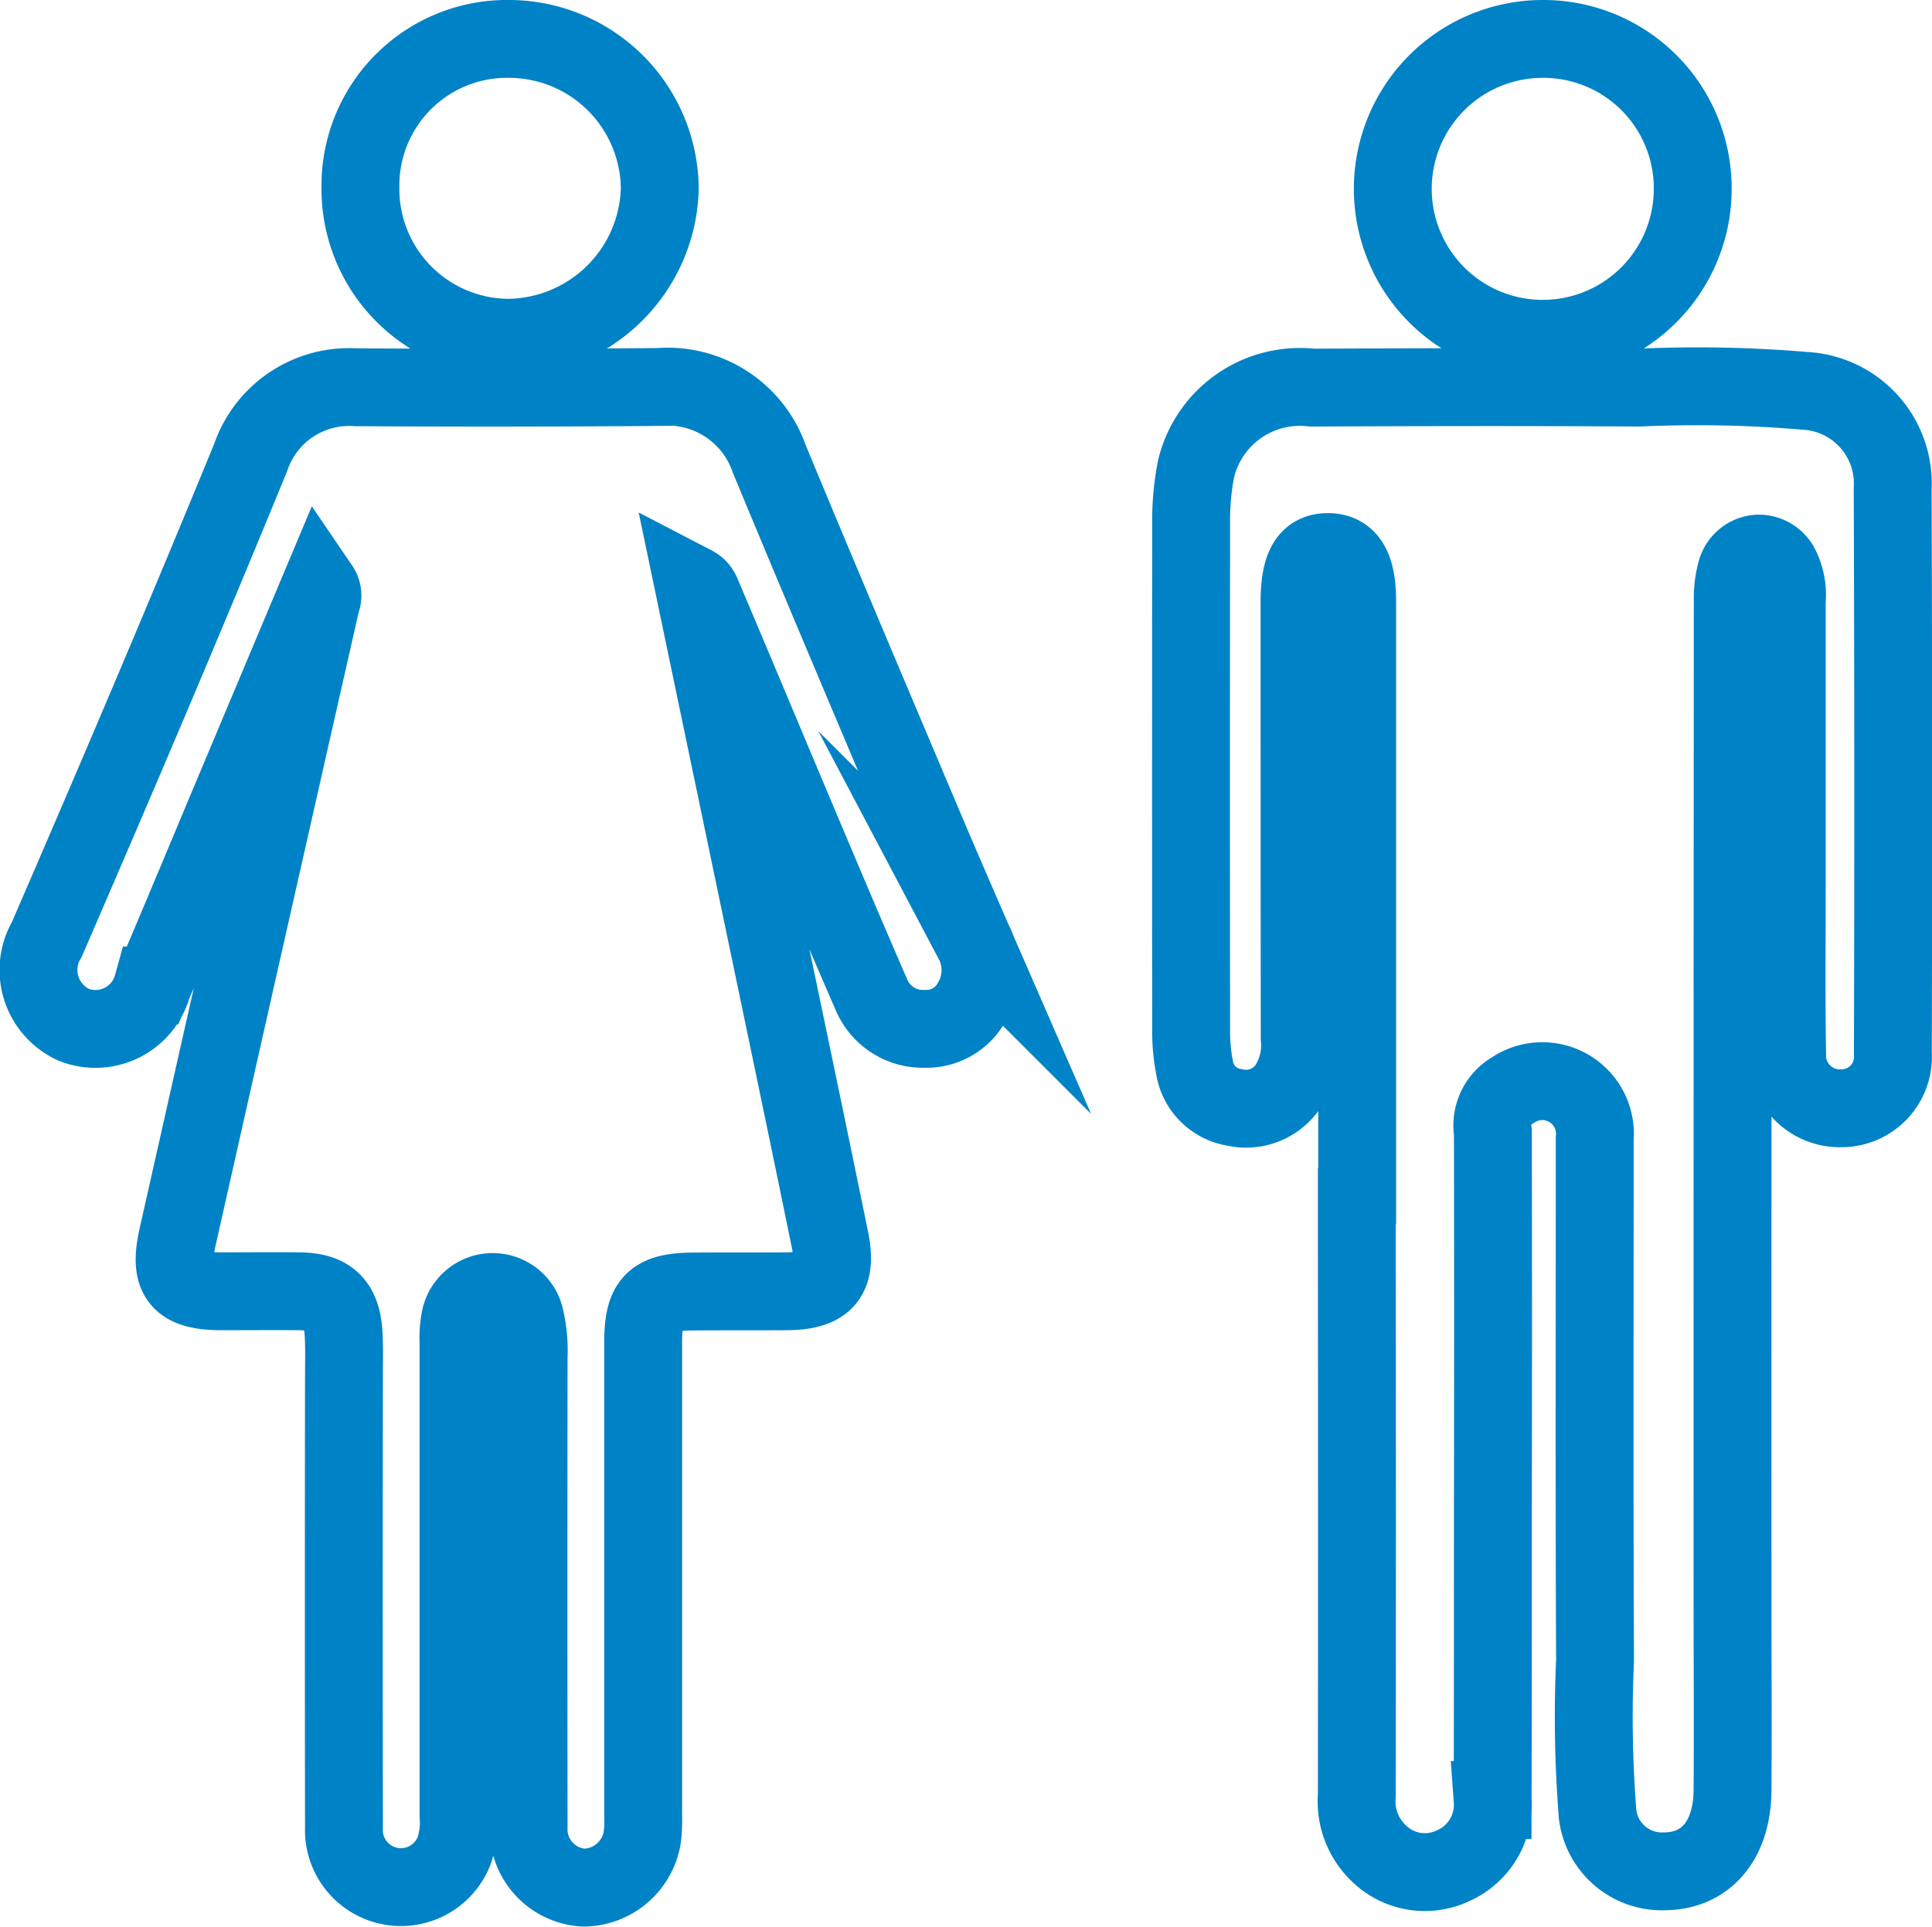 <svg xmlns="http://www.w3.org/2000/svg" width="49.625" height="49.509" viewBox="0 0 49.625 49.509">
  <g id="Group_7" data-name="Group 7" transform="translate(-86.814 -66.586)">
    <path id="Path_12" data-name="Path 12" d="M104.629,156.132c.885,4.241,1.753,8.393,2.619,12.546q.444,2.13.881,4.263c.2.962-.111,1.333-1.11,1.339-.791.005-1.582,0-2.374.006-1.042,0-1.311.272-1.311,1.3q0,6.067,0,12.135a4.059,4.059,0,0,1-.018.551A1.536,1.536,0,0,1,101.8,189.6a1.5,1.5,0,0,1-1.408-1.553q-.008-6.04,0-12.08a3.669,3.669,0,0,0-.088-.985.851.851,0,0,0-1.675.036,2.666,2.666,0,0,0-.037.6q0,6.067,0,12.135a2.18,2.18,0,0,1-.122.921,1.465,1.465,0,0,1-2.821-.611q-.008-5.792,0-11.583c0-.368.012-.736-.009-1.1-.045-.779-.375-1.093-1.143-1.1-.662-.006-1.325,0-1.987,0-1.079,0-1.369-.349-1.136-1.386q1.33-5.913,2.668-11.825.51-2.257,1.023-4.514a.371.371,0,0,0-.033-.358l-2.077,4.942c-.74,1.762-1.473,3.528-2.223,5.286a1.521,1.521,0,0,1-2.018,1.011,1.547,1.547,0,0,1-.7-2.191c1.783-4.115,3.54-8.24,5.24-12.39a2.671,2.671,0,0,1,2.7-1.8q3.892.024,7.783-.007a2.762,2.762,0,0,1,2.835,1.845c1.288,3.107,2.6,6.2,3.911,9.3.436,1.033.882,2.061,1.33,3.089a1.6,1.6,0,0,1-.021,1.533,1.323,1.323,0,0,1-1.221.722,1.434,1.434,0,0,1-1.368-.863c-.624-1.432-1.231-2.871-1.839-4.311-.822-1.947-1.636-3.9-2.46-5.844C104.841,156.4,104.829,156.236,104.629,156.132Z" transform="translate(0 -74.52)" fill="none" stroke="#0082c6" stroke-miterlimit="10" stroke-width="2"/>
    <path id="Path_13" data-name="Path 13" d="M440.891,171.7q0-7.64,0-15.28c0-.861-.228-1.254-.727-1.267-.528-.014-.754.369-.754,1.287q0,5.6.005,11.2a1.956,1.956,0,0,1-.281,1.212,1.3,1.3,0,0,1-1.39.568,1.227,1.227,0,0,1-1.029-1.019,4.81,4.81,0,0,1-.088-.986q-.008-6.481,0-12.963a6.911,6.911,0,0,1,.123-1.424,2.742,2.742,0,0,1,2.984-2.1c2.8-.013,5.594-.019,8.391,0a33.132,33.132,0,0,1,4.3.085,2.384,2.384,0,0,1,2.221,2.514q.024,7.254.005,14.508a1.321,1.321,0,0,1-1.316,1.407,1.353,1.353,0,0,1-1.4-1.4c-.024-1.416-.01-2.832-.01-4.247q0-3.7,0-7.391a1.576,1.576,0,0,0-.133-.806.629.629,0,0,0-.6-.406.62.62,0,0,0-.564.462,2.56,2.56,0,0,0-.09.705q-.008,12.853-.006,25.706c0,1.637.013,3.273,0,4.909-.013,1.278-.681,2.056-1.731,2.071a1.664,1.664,0,0,1-1.733-1.452,31.818,31.818,0,0,1-.067-3.966c-.021-4.468-.007-8.936-.009-13.4a1.352,1.352,0,0,0-2.108-1.246,1.04,1.04,0,0,0-.507,1.076q.009,4.854,0,9.709c0,2.482,0,4.965-.006,7.447a1.71,1.71,0,0,1-1.02,1.691,1.69,1.69,0,0,1-1.9-.317,1.846,1.846,0,0,1-.569-1.494q.008-6.978,0-13.956,0-.717,0-1.434Z" transform="translate(-319.217 -74.384)" fill="none" stroke="#0082c6" stroke-miterlimit="10" stroke-width="2"/>
    <path id="Path_15" data-name="Path 15" d="M487.329,70.114a3.837,3.837,0,0,1,3.882,3.823,3.852,3.852,0,1,1-3.882-3.823Z" transform="translate(-360.918 -2.528)" fill="none" stroke="#0082c6" stroke-miterlimit="10" stroke-width="2"/>
    <path id="Path_16" data-name="Path 16" d="M162.475,73.933a3.766,3.766,0,0,1,3.856-3.82,3.878,3.878,0,0,1,3.833,3.836,3.934,3.934,0,0,1-3.9,3.841A3.822,3.822,0,0,1,162.475,73.933Z" transform="translate(-66.403 -2.527)" fill="none" stroke="#0082c6" stroke-miterlimit="10" stroke-width="2"/>
  </g>
</svg>
